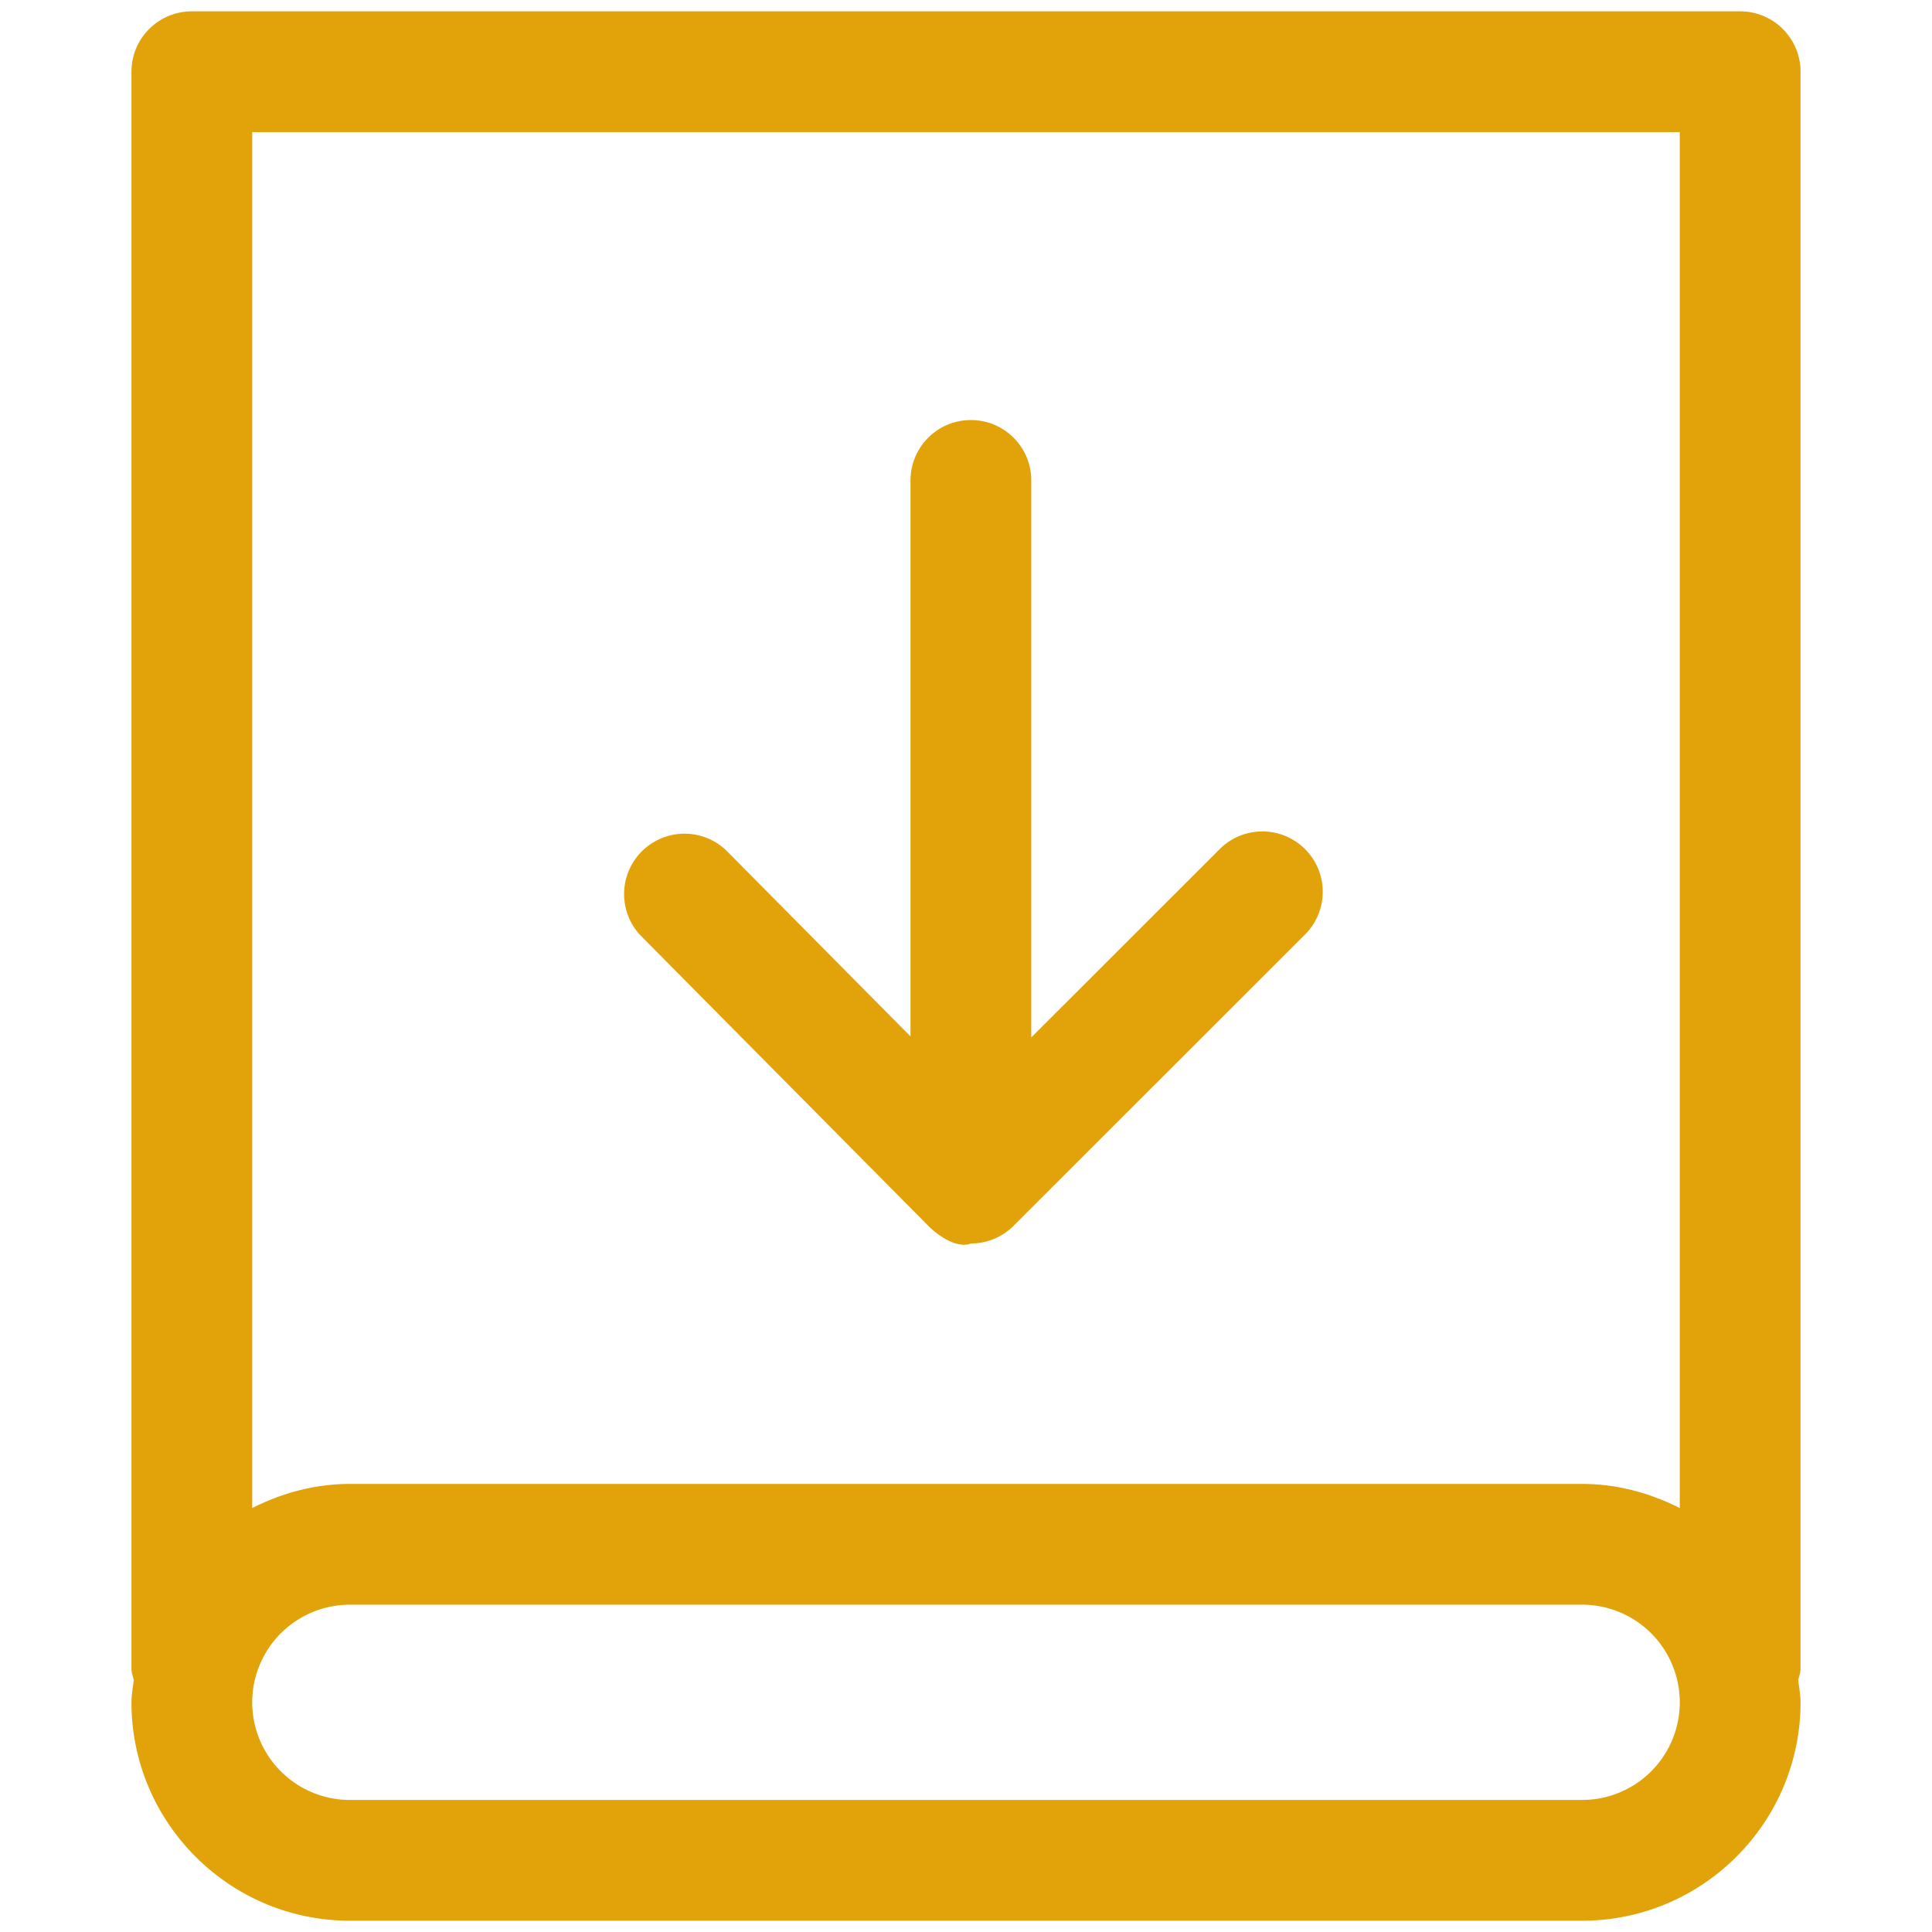 <svg width="64" height="64" viewBox="0 0 64 64" xmlns="http://www.w3.org/2000/svg">
  <path d="M30.742 40.598l-9.537-9.623a2.001 2.001 0 0 1 2.84-2.816l6.117 6.173V15.915c0-1.106.895-2 2-2 1.106 0 2 .894 2 2v18.452l6.217-6.214a2 2 0 1 1 2.828 2.828l-9.63 9.625a2.002 2.002 0 0 1-1.415.586c-.43.172-1.045-.215-1.42-.594zM59.645 2.376v52.906c0 .132-.051.246-.075.37.025.247.075.486.075.74 0 3.988-3.247 7.234-7.235 7.234H11.59c-3.988 0-7.235-3.246-7.235-7.235 0-.253.05-.492.075-.738-.024-.125-.075-.24-.075-.371V2.376c0-1.106.895-2 2-2h51.29c1.105 0 2 .894 2 2zm-4 2H8.355v45.58c.978-.494 2.067-.799 3.235-.799h40.82c1.168 0 2.257.305 3.235.799V4.376zm-3.235 55.25a3.236 3.236 0 0 0 3.235-3.235 3.236 3.236 0 0 0-3.235-3.234H11.59a3.237 3.237 0 0 0-3.235 3.234 3.237 3.237 0 0 0 3.235 3.235h40.82z" fill="#e2a30a"></path>
</svg>